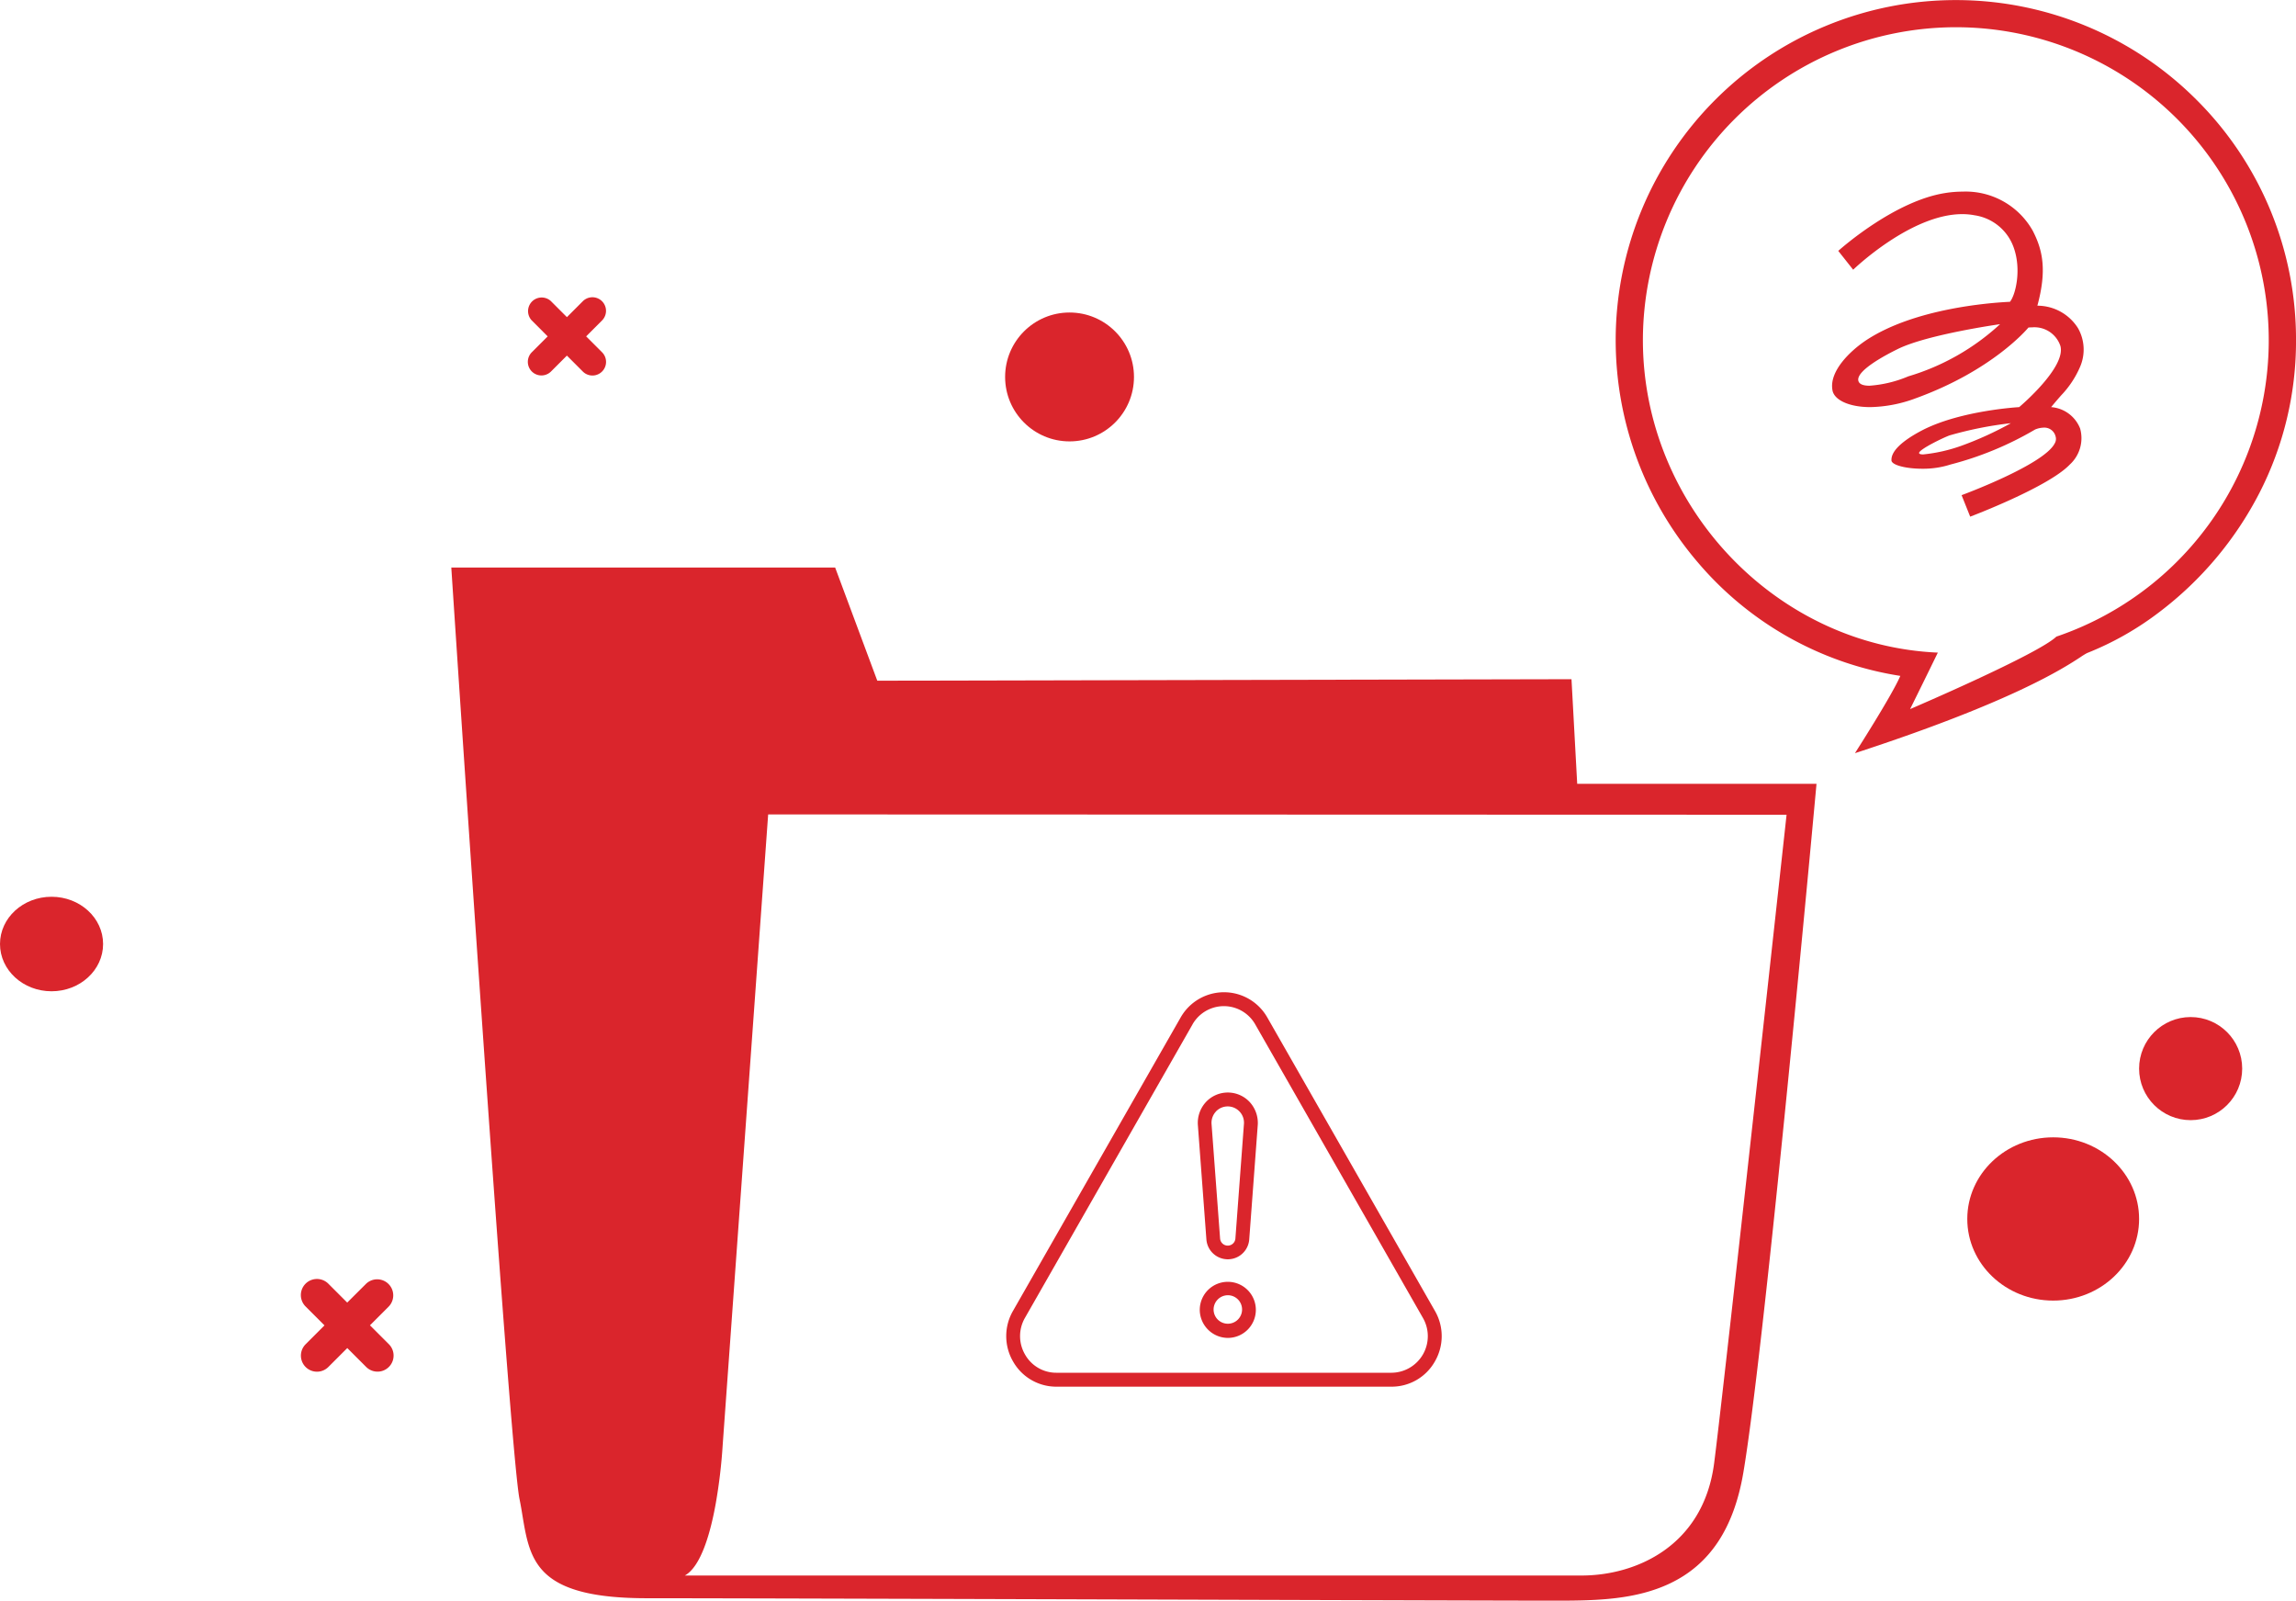<svg xmlns="http://www.w3.org/2000/svg" width="267.264" height="186.296" viewBox="0 0 267.264 186.296">
  <g id="Group_167433" data-name="Group 167433" transform="translate(-728 -449.001)">
    <path id="Exclusion_4" data-name="Exclusion 4" d="M128.9,120.245h-1.254c-3.66,0-20.9-.052-40.863-.113-26.164-.079-55.812-.169-64.016-.169-5.91,0-9.641-.9-11.738-2.824-1.906-1.746-2.312-4.185-2.742-6.767-.094-.6-.211-1.289-.352-1.976C6.727,102.414.063,1,0,0H44.68l4.906,13.175L130.395,13l.664,12.176h27.855l-.027.308c-1,10.9-6.133,65.983-8.488,79.858-1.1,6.478-3.9,10.7-8.562,12.906C137.945,120.092,133.5,120.245,128.9,120.245ZM36.883,28.738h0L31.59,102.13a61.44,61.44,0,0,1-.812,6.829c-.578,3.231-1.676,7.3-3.594,8.361H131.566c6.34,0,14.184-3.427,15.434-13.084.961-7.4,6.109-54.279,8.281-74.092.09-.838.145-1.316.148-1.37L36.883,28.738Z" transform="translate(780.534 515.052)" fill="#da252c"/>
    <path id="Exclusion_5" data-name="Exclusion 5" d="M27.852,87.66l0,0c.039-.065,4.289-6.683,5.281-8.995A38.733,38.733,0,0,1,9.613,65.514,39.8,39.8,0,0,1,0,39.59,39.6,39.6,0,0,1,67.594,11.6a39.339,39.339,0,0,1,11.6,27.994,38.7,38.7,0,0,1-4.25,17.759,40.826,40.826,0,0,1-11.68,13.9,35.283,35.283,0,0,1-8.4,4.758,8.045,8.045,0,0,0-.738.454c-1.977,1.294-7.992,5.231-26.27,11.194ZM39.6,3.169A36.467,36.467,0,0,0,3.168,39.59c0,19.233,15.4,35.547,34.332,36.366-1.246,2.56-2.441,4.982-2.953,6.016-.172.343-.273.551-.277.558.145-.062,14.879-6.371,17.027-8.435A36.429,36.429,0,0,0,39.6,3.169Z" transform="translate(916.072 449.001)" fill="#da252c"/>
    <path id="Exclusion_6" data-name="Exclusion 6" d="M16.078,37.83v0l-1-2.5c.094-.035,9.633-3.553,10.855-6.055a1.007,1.007,0,0,0,.086-.782,1.34,1.34,0,0,0-1.367-1.024,2.8,2.8,0,0,0-1.012.216,38.331,38.331,0,0,1-9.852,4.077,10.448,10.448,0,0,1-3.3.491c-1.645,0-3.109-.321-3.484-.763a.346.346,0,0,1-.09-.273C6.9,29.8,9.266,28.4,10.672,27.687c4.469-2.229,11.043-2.6,11.109-2.606.219-.188,5.457-4.64,4.8-7.11A3.182,3.182,0,0,0,23.27,15.8a3.755,3.755,0,0,0-.41.019c-.172.206-4.227,5.023-13.176,8.254a15.8,15.8,0,0,1-5.25,1.007c-2.457,0-4.266-.84-4.4-2.042C-.3,20.924,2,18.591,4.063,17.236c5.574-3.617,14.148-4.292,16.645-4.413.637-.769,1.367-3.69.441-6.3a5.712,5.712,0,0,0-4.555-3.768,7.611,7.611,0,0,0-1.445-.134C9.176,2.619,2.52,9.026,2.457,9.091L.723,6.9l.012-.014C1.395,6.3,7.363,1.13,13.055.183A13.092,13.092,0,0,1,15.2,0a8.96,8.96,0,0,1,8.164,4.56c1.145,2.22,1.668,4.552.535,8.717a5.591,5.591,0,0,1,4.723,2.605,5.053,5.053,0,0,1,.234,4.541A11.167,11.167,0,0,1,26.68,23.7l-.008.009-.035.038c-.32.366-.68.78-1.137,1.334a3.943,3.943,0,0,1,3.375,2.49,4.159,4.159,0,0,1-1.2,4.193c-2.5,2.627-11.5,6.031-11.594,6.065Zm4.738-10.878a43.19,43.19,0,0,0-7.152,1.425c-.754.28-3.344,1.535-3.527,2a.151.151,0,0,0,0,.084c.047.083.2.126.469.126a18.668,18.668,0,0,0,4.445-1.006A39.3,39.3,0,0,0,20.816,26.952ZM19.555,15.429c-.168.023-8.422,1.194-11.879,2.878-1.5.735-4.945,2.57-4.609,3.732.105.366.539.551,1.289.551A14.126,14.126,0,0,0,8.875,21.5,27.149,27.149,0,0,0,19.555,15.429Z" transform="translate(941.26 471.303)" fill="#da252c"/>
    <ellipse id="Ellipse_205" data-name="Ellipse 205" cx="10" cy="9.5" rx="10" ry="9.5" transform="translate(957 581.373)" fill="#da252c"/>
    <circle id="Ellipse_206" data-name="Ellipse 206" cx="6" cy="6" r="6" transform="translate(977 567.373)" fill="#da252c"/>
    <ellipse id="Ellipse_208" data-name="Ellipse 208" cx="6" cy="5.5" rx="6" ry="5.5" transform="translate(728 553.373)" fill="#da252c"/>
    <circle id="Ellipse_207" data-name="Ellipse 207" cx="7.5" cy="7.5" r="7.5" transform="translate(845 485.373)" fill="#da252c"/>
    <path id="Union_31" data-name="Union 31" d="M7.6,10.239l-2.2-2.2-2.2,2.2A1.869,1.869,0,1,1,.547,7.6l2.2-2.2-2.2-2.2A1.869,1.869,0,0,1,3.192.546l2.2,2.2L7.6.546A1.869,1.869,0,0,1,10.24,3.19l-2.2,2.2,2.2,2.2A1.869,1.869,0,1,1,7.6,10.239Z" transform="translate(763.025 597.859)" fill="#da252c"/>
    <path id="Union_32" data-name="Union 32" d="M6.436,8.674,4.571,6.809,2.707,8.673A1.582,1.582,0,0,1,.47,6.436L2.334,4.572.466,2.7A1.584,1.584,0,0,1,2.706.464L4.574,2.332,6.441.464A1.582,1.582,0,0,1,8.679,2.7L6.811,4.569,8.676,6.434a1.584,1.584,0,0,1-2.24,2.24Z" transform="translate(789.418 483.58)" fill="#da252c"/>
    <path id="Union_33" data-name="Union 33" d="M5.848,45.911A5.777,5.777,0,0,1,.789,42.967a5.869,5.869,0,0,1,0-5.88L20.3,2.944a5.8,5.8,0,0,1,10.1.014L49.9,37.087a5.869,5.869,0,0,1,0,5.88,5.773,5.773,0,0,1-5.059,2.944ZM21.68,3.757,2.18,37.9a4.253,4.253,0,0,0,0,4.253,4.171,4.171,0,0,0,3.672,2.137h39A4.257,4.257,0,0,0,48.5,37.9L29,3.772a4.2,4.2,0,0,0-7.324-.014Zm.848,33.188a3.264,3.264,0,1,1,3.266,3.29A3.288,3.288,0,0,1,22.527,36.946Zm1.609,0a1.658,1.658,0,1,0,1.656-1.677A1.668,1.668,0,0,0,24.137,36.946ZM23.3,28.786l-.992-13.31A3.578,3.578,0,0,1,23.23,12.8a3.481,3.481,0,0,1,5.125,0,3.593,3.593,0,0,1,.922,2.675l-.992,13.31a2.5,2.5,0,0,1-4.984,0ZM24.4,13.9a1.917,1.917,0,0,0-.5,1.451l.992,13.3a.894.894,0,0,0,1.785,0l.992-13.3a1.887,1.887,0,0,0-.5-1.451,1.889,1.889,0,0,0-2.777,0Z" transform="translate(845.13 564.482)" fill="#da252c"/>
  </g>
</svg>
